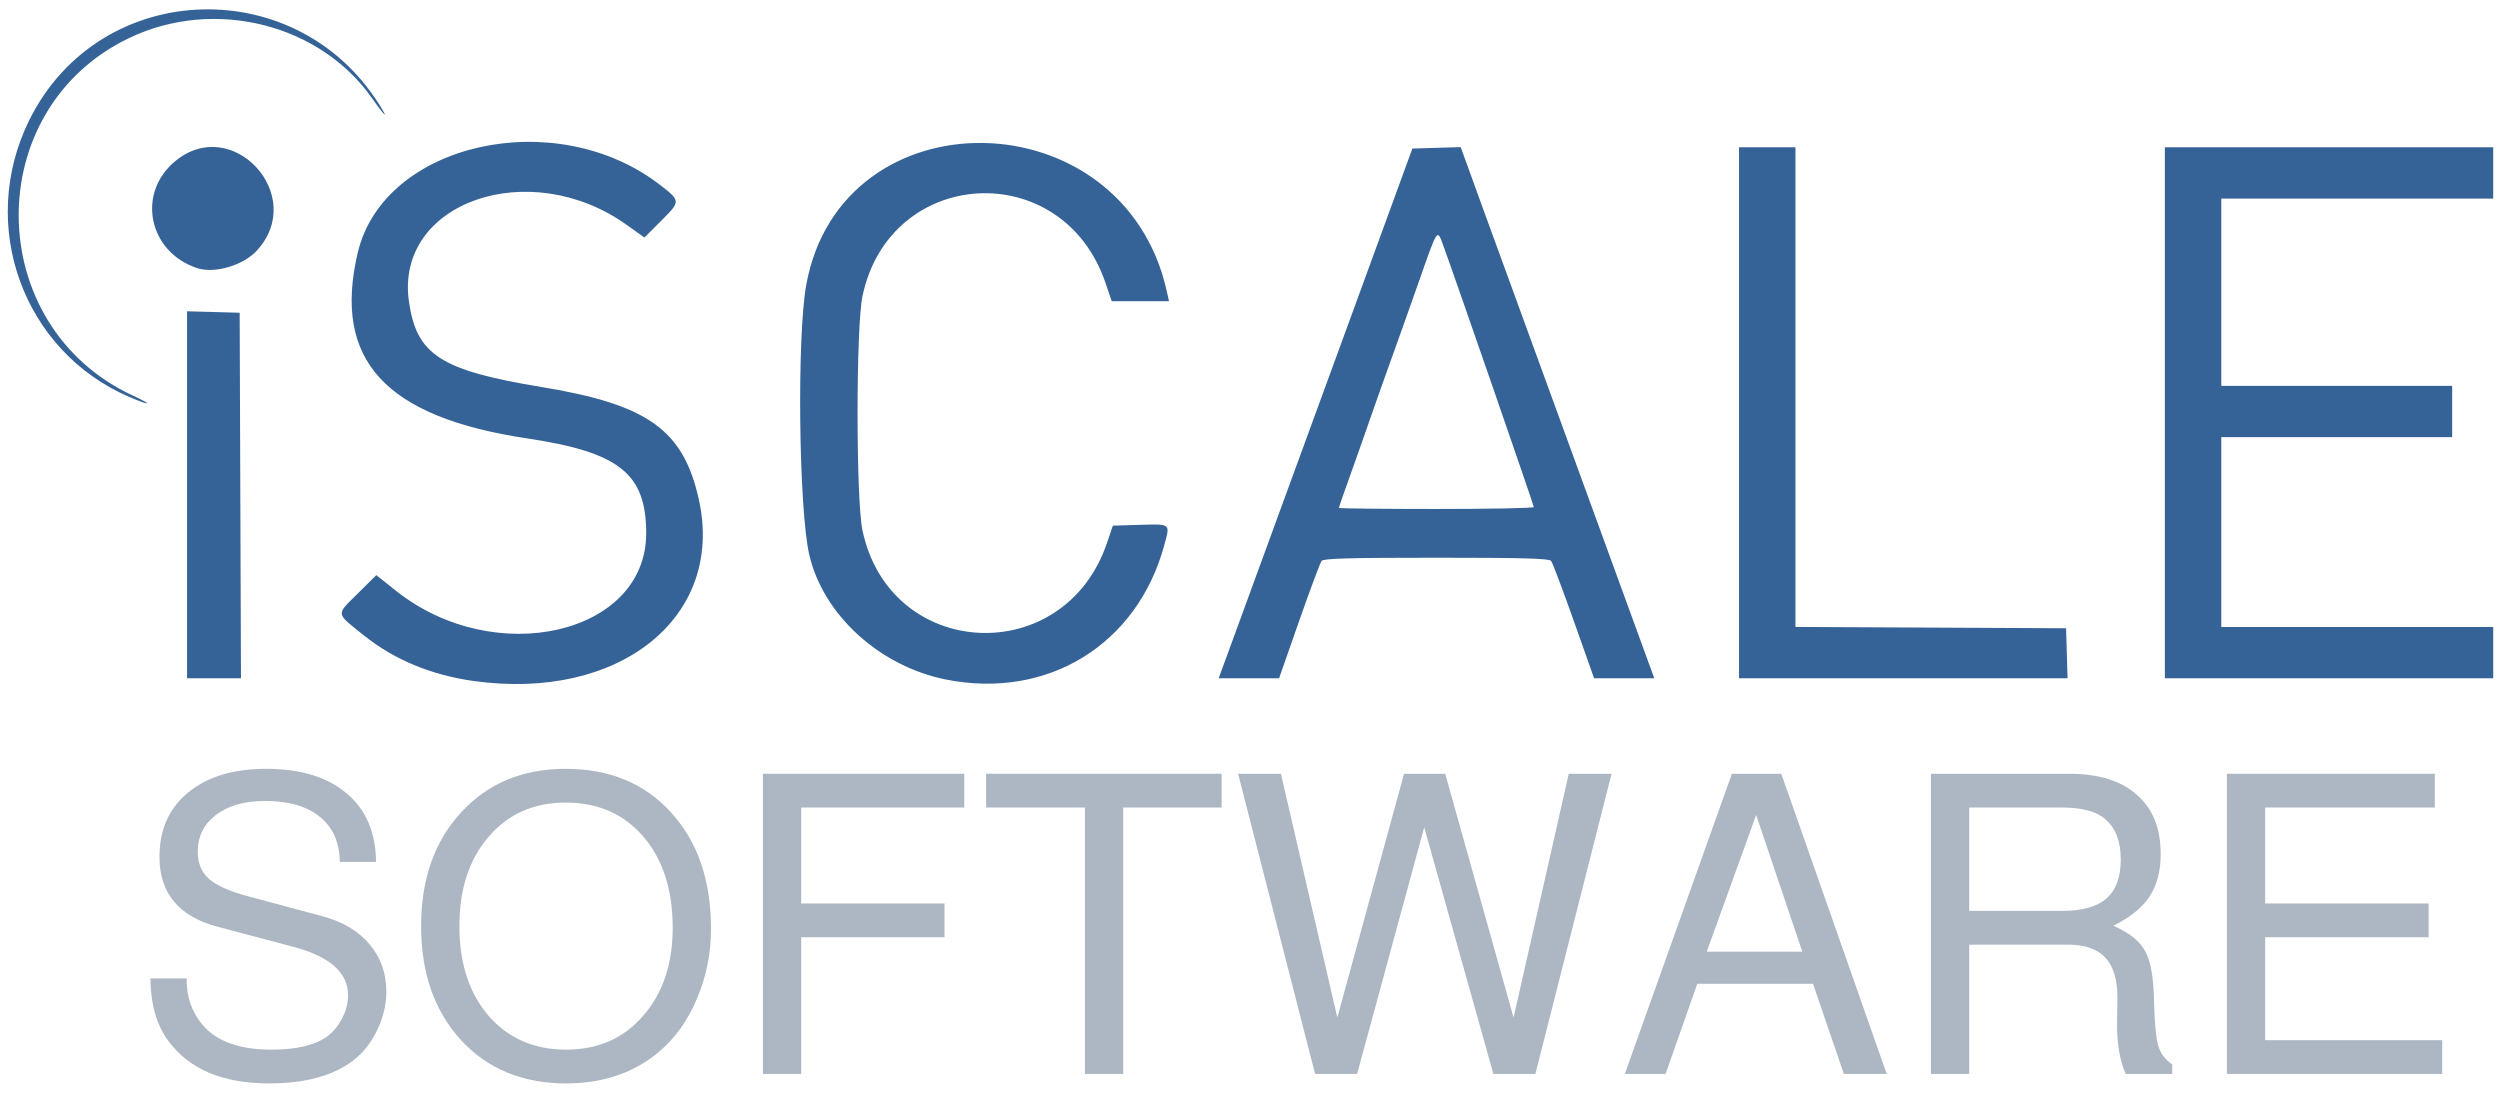 <svg width="157" height="69" viewBox="0 0 157 69" fill="none" xmlns="http://www.w3.org/2000/svg">
<path d="M29.706 42.761C27.072 42.388 24.755 41.424 22.864 39.912C21.054 38.466 21.083 38.649 22.448 37.293L23.631 36.118L24.878 37.109C31.075 42.034 40.581 39.846 40.581 33.494C40.581 29.741 38.9 28.401 33.109 27.533C24.165 26.193 20.882 22.595 22.467 15.869C24.096 8.96 34.898 6.542 41.456 11.617C42.749 12.618 42.75 12.638 41.533 13.855L40.471 14.917L39.36 14.124C33.244 9.756 24.811 12.705 25.678 18.908C26.151 22.288 27.648 23.256 34.032 24.309C40.707 25.409 42.924 27.001 43.891 31.386C45.517 38.758 38.903 44.061 29.706 42.761V42.761ZM59.409 42.675C55.243 41.845 51.694 38.609 50.824 34.847C50.159 31.975 50.039 21.119 50.636 17.868C52.851 5.803 70.534 6.1 73.264 18.248L73.414 18.915H71.615H69.816L69.422 17.758C66.726 9.84 55.888 10.433 54.164 18.593C53.753 20.537 53.752 31.36 54.163 33.308C55.886 41.488 66.853 42.03 69.53 34.067L69.886 33.011L71.454 32.964C73.568 32.902 73.495 32.845 73.112 34.251C71.416 40.484 65.786 43.945 59.409 42.675H59.409ZM11.748 31.072V19.548L13.399 19.594L15.051 19.64L15.092 31.118L15.133 42.596H13.441H11.748V31.072ZM77.02 41.267C77.756 39.266 82.065 27.484 85.578 17.868L88.697 9.33L90.215 9.284L91.732 9.238L93.21 13.312C94.386 16.554 100.465 33.226 103.345 41.106L103.889 42.596H101.999H100.108L98.84 39.012C98.142 37.04 97.5 35.337 97.411 35.226C97.287 35.07 95.648 35.025 90.202 35.025C84.755 35.025 83.117 35.07 82.995 35.226C82.907 35.337 82.271 37.04 81.581 39.012L80.326 42.596H78.429H76.531L77.02 41.267ZM96.323 31.843C96.323 31.726 91.362 17.395 90.658 15.476C90.24 14.338 90.326 14.212 89.061 17.811C88.52 19.349 87.75 21.513 87.349 22.62C86.948 23.728 86.344 25.431 86.007 26.406C85.67 27.381 85.099 29 84.737 30.004C84.376 31.008 84.08 31.86 84.08 31.896C84.08 31.933 86.835 31.964 90.202 31.964C93.569 31.964 96.324 31.909 96.323 31.843ZM109.211 25.923V9.249H110.983H112.755V24.31V39.371L121.253 39.413L129.751 39.455L129.797 41.025L129.843 42.596H119.527H109.211V25.923ZM135.953 25.923V9.249H146.264H156.574V10.86V12.471H148.036H139.497V18.351V24.231H146.747H153.996V25.842V27.453H146.747H139.497V33.414V39.374H148.036H156.574V40.985V42.596H146.264H135.953V25.923ZM8.13 24.933C1.444 22.059 -1.421 14.157 1.832 7.558C6.276 -1.457 18.947 -1.802 24.054 6.954C24.366 7.488 23.977 7.056 23.426 6.256C20.157 1.509 13.49 -0.179 8.123 2.382C-1.262 6.86 -1.106 20.492 8.38 24.86C9.649 25.444 9.453 25.501 8.13 24.933V24.933ZM12.391 16.841C9.354 15.846 8.566 12.207 10.947 10.169C14.544 7.09 19.346 12.269 16.12 15.748C15.261 16.673 13.477 17.196 12.391 16.841Z" fill="#356397"/>
<path d="M23.616 54.127H21.34C21.323 52.903 20.91 51.963 20.099 51.308C19.289 50.636 18.134 50.3 16.634 50.3C15.358 50.3 14.333 50.593 13.557 51.179C12.798 51.765 12.419 52.532 12.419 53.48C12.419 54.204 12.652 54.773 13.117 55.187C13.583 55.601 14.384 55.963 15.522 56.273L20.254 57.54C21.53 57.885 22.513 58.471 23.202 59.298C23.909 60.126 24.262 61.117 24.262 62.272C24.262 63.082 24.073 63.884 23.694 64.677C23.332 65.453 22.832 66.091 22.194 66.591C20.935 67.556 19.168 68.039 16.893 68.039C13.979 68.039 11.867 67.142 10.557 65.349C9.833 64.367 9.463 63.065 9.445 61.445H11.721C11.704 62.565 12.031 63.531 12.704 64.341C13.583 65.392 15.031 65.918 17.048 65.918C18.582 65.918 19.737 65.651 20.513 65.117C20.91 64.824 21.228 64.444 21.47 63.979C21.728 63.496 21.858 63.005 21.858 62.505C21.858 61.074 20.703 60.057 18.392 59.454L13.712 58.212C11.247 57.575 10.014 56.109 10.014 53.816C10.014 52.11 10.609 50.765 11.799 49.782C13.005 48.782 14.643 48.282 16.712 48.282C18.884 48.282 20.573 48.8 21.78 49.834C22.987 50.851 23.599 52.282 23.616 54.127Z" fill="#ADB7C3"/>
<path d="M35.522 48.282C38.28 48.282 40.487 49.196 42.142 51.023C43.814 52.851 44.65 55.282 44.65 58.316C44.65 59.867 44.357 61.333 43.771 62.712C43.202 64.074 42.409 65.186 41.392 66.048C39.823 67.375 37.875 68.039 35.548 68.039C32.824 68.039 30.626 67.134 28.954 65.323C27.281 63.496 26.445 61.108 26.445 58.161C26.445 55.213 27.281 52.834 28.954 51.023C30.626 49.196 32.815 48.282 35.522 48.282ZM35.522 50.403C33.522 50.403 31.91 51.118 30.686 52.549C29.462 53.963 28.85 55.833 28.85 58.161C28.85 60.488 29.462 62.367 30.686 63.798C31.927 65.212 33.548 65.918 35.548 65.918C37.547 65.918 39.159 65.212 40.383 63.798C41.624 62.384 42.245 60.54 42.245 58.264C42.245 55.885 41.633 53.98 40.409 52.549C39.185 51.118 37.556 50.403 35.522 50.403Z" fill="#ADB7C3"/>
<path d="M50.316 58.859V67.444H47.911V48.593H60.556V50.713H50.316V56.738H59.315V58.859H50.316Z" fill="#ADB7C3"/>
<path d="M70.538 50.713V67.444H68.133V50.713H61.927V48.593H76.718V50.713H70.538Z" fill="#ADB7C3"/>
<path d="M96.422 67.444H93.785L89.441 51.954L85.226 67.444H82.588L77.752 48.593H80.442L83.984 63.901L88.174 48.593H90.759L95.052 63.901L98.517 48.593H101.206L96.422 67.444Z" fill="#ADB7C3"/>
<path d="M113.856 61.781H106.589L104.598 67.444H102.038L108.762 48.593H111.865L118.485 67.444H115.795L113.856 61.781ZM113.184 59.764L110.287 51.179L107.184 59.764H113.184Z" fill="#ADB7C3"/>
<path d="M123.667 59.324V67.444H121.262V48.593H129.951C131.795 48.593 133.209 49.032 134.192 49.912C135.192 50.774 135.692 52.015 135.692 53.635C135.692 54.704 135.459 55.592 134.993 56.299C134.528 57.006 133.769 57.618 132.718 58.135C133.735 58.583 134.407 59.126 134.735 59.764C135.08 60.402 135.261 61.496 135.278 63.048C135.312 64.306 135.398 65.177 135.536 65.66C135.674 66.142 135.967 66.539 136.416 66.849V67.444H133.493C133.131 66.617 132.95 65.591 132.95 64.367L132.976 62.686C132.976 61.531 132.726 60.686 132.226 60.152C131.726 59.6 130.942 59.324 129.873 59.324H123.667ZM123.667 57.204H129.485C130.761 57.204 131.692 56.945 132.278 56.428C132.881 55.911 133.183 55.092 133.183 53.971C133.183 52.834 132.856 51.989 132.201 51.437C131.649 50.955 130.744 50.713 129.485 50.713H123.667V57.204Z" fill="#ADB7C3"/>
<path d="M142.252 58.859V65.323H153.371V67.444H139.847V48.593H152.906V50.713H142.252V56.738H152.518V58.859H142.252Z" fill="#ADB7C3"/>
</svg>
